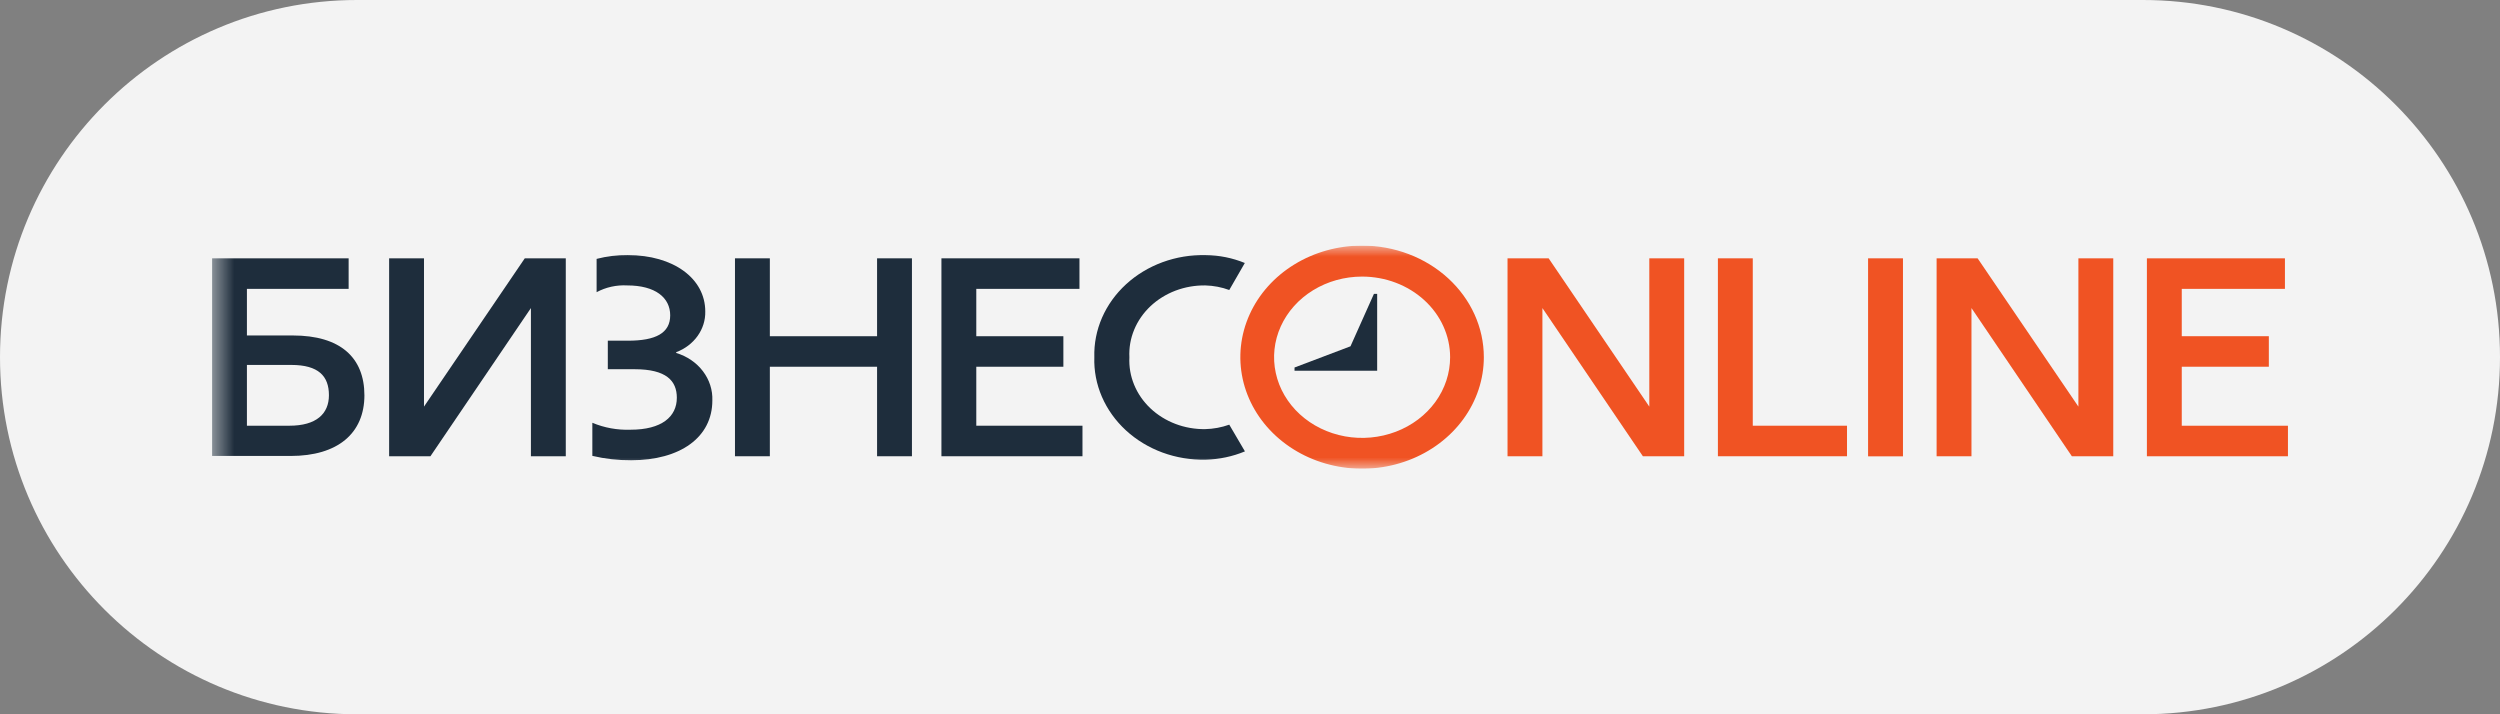 <?xml version="1.0" encoding="UTF-8"?> <svg xmlns="http://www.w3.org/2000/svg" width="112" height="32" viewBox="0 0 112 32" fill="none"><rect x="0" y="0" width="112" height="32" fill="#808080" stroke="none"/><path d="M0 16C0 7.163 7.163 0 16 0H96C104.837 0 112 7.163 112 16C112 24.837 104.837 32 96 32H16C7.163 32 0 24.837 0 16Z" fill="white" fill-opacity="0.9"></path><g clip-path="url(#clip0_1774_42)"><path d="M40.855 11.573V20.44H39.293V16.43H34.489V20.44H32.927V11.573H34.489V15.063H39.293V11.573H40.855Z" fill="#1E2D3C"></path><mask id="mask0_1774_42" style="mask-type:luminance" maskUnits="userSpaceOnUse" x="9" y="11" width="94" height="10"><path d="M102.5 11.002H9.5V20.998H102.5V11.002Z" fill="white"></path></mask><g mask="url(#mask0_1774_42)"><path d="M54.001 19.225C53.542 19.232 53.087 19.153 52.663 18.992C52.24 18.831 51.856 18.593 51.537 18.291C51.218 17.989 50.97 17.63 50.809 17.237C50.647 16.843 50.575 16.424 50.597 16.004C50.575 15.585 50.648 15.166 50.81 14.773C50.972 14.38 51.22 14.022 51.539 13.72C51.858 13.419 52.241 13.181 52.664 13.02C53.088 12.86 53.543 12.78 54.001 12.787C54.368 12.797 54.73 12.866 55.071 12.992L55.768 11.782C55.216 11.555 54.62 11.435 54.015 11.428C53.355 11.413 52.698 11.521 52.085 11.745C51.472 11.97 50.915 12.306 50.448 12.735C49.981 13.163 49.615 13.673 49.37 14.235C49.126 14.797 49.008 15.399 49.026 16.004C49.006 16.61 49.122 17.213 49.366 17.777C49.61 18.34 49.976 18.852 50.443 19.282C50.91 19.711 51.468 20.049 52.082 20.275C52.696 20.5 53.354 20.608 54.015 20.593C54.622 20.578 55.219 20.452 55.773 20.222L55.071 19.025C54.725 19.149 54.358 19.217 53.987 19.225" fill="#1E2D3C"></path></g><path d="M75.451 11.573V20.44H73.601L69.1 13.801V20.44H67.537V11.573H69.379L73.889 18.216V15.284V11.573H75.451Z" fill="#F05323"></path><path d="M82.746 19.072V20.44H76.962V11.573H78.524V19.072H82.746Z" fill="#F05323"></path><path d="M85.253 11.573H83.69V20.444H85.253V11.573Z" fill="#F05323"></path><path d="M96.181 11.573V20.44H102.5V19.072H97.743V16.43H101.644V15.063H97.743V12.941H102.365V11.573H96.181Z" fill="#F05323"></path><mask id="mask1_1774_42" style="mask-type:luminance" maskUnits="userSpaceOnUse" x="9" y="11" width="94" height="10"><path d="M102.5 11.002H9.5V20.998H102.5V11.002Z" fill="white"></path></mask><g mask="url(#mask1_1774_42)"><path d="M64.965 16C64.966 16.715 64.736 17.414 64.303 18.009C63.87 18.603 63.255 19.067 62.534 19.341C61.814 19.615 61.021 19.688 60.255 19.549C59.49 19.41 58.787 19.066 58.235 18.561C57.683 18.055 57.307 17.412 57.155 16.711C57.002 16.01 57.08 15.283 57.378 14.623C57.677 13.962 58.182 13.397 58.831 13C59.479 12.603 60.242 12.391 61.022 12.391C62.067 12.391 63.069 12.771 63.809 13.448C64.548 14.124 64.964 15.042 64.965 16ZM61.022 11.002C59.943 11.002 58.889 11.295 57.992 11.844C57.094 12.393 56.395 13.174 55.983 14.087C55.57 15.001 55.462 16.006 55.672 16.975C55.883 17.945 56.402 18.835 57.165 19.534C57.928 20.233 58.9 20.709 59.958 20.902C61.016 21.095 62.112 20.996 63.109 20.617C64.106 20.239 64.958 19.599 65.557 18.777C66.156 17.955 66.476 16.988 66.476 16C66.475 14.675 65.9 13.404 64.877 12.467C63.855 11.53 62.468 11.003 61.022 11.002Z" fill="#F05323"></path></g><path d="M61.697 16.609H57.995V16.464L60.502 15.514L61.552 13.166H61.697V16.609Z" fill="#1E2D3C"></path><mask id="mask2_1774_42" style="mask-type:luminance" maskUnits="userSpaceOnUse" x="9" y="11" width="94" height="10"><path d="M102.5 11.002H9.5V20.998H102.5V11.002Z" fill="white"></path></mask><g mask="url(#mask2_1774_42)"><path d="M14.736 17.704C14.736 16.852 14.271 16.349 13.048 16.349H11.062V19.072H12.964C14.169 19.072 14.736 18.54 14.736 17.704ZM16.326 17.704C16.326 19.409 15.136 20.427 13.02 20.427H9.5V11.573H15.619V12.941H11.062V15.029H13.118C15.247 15.029 16.326 16.017 16.326 17.717" fill="#1E2D3C"></path><path d="M30.294 15.778C30.687 15.63 31.021 15.376 31.253 15.051C31.485 14.726 31.605 14.344 31.596 13.955C31.596 12.472 30.169 11.428 28.123 11.428C27.651 11.423 27.181 11.481 26.728 11.598V13.09C27.142 12.866 27.62 12.761 28.099 12.787C29.36 12.787 30.025 13.333 30.025 14.129C30.025 14.926 29.369 15.263 28.137 15.263H27.23V16.541H28.43C29.853 16.541 30.322 17.061 30.322 17.819C30.322 18.672 29.643 19.251 28.248 19.251C27.659 19.272 27.073 19.166 26.537 18.94V20.423C27.105 20.557 27.69 20.623 28.276 20.619C30.476 20.619 31.913 19.592 31.913 17.943C31.931 17.475 31.783 17.014 31.491 16.63C31.2 16.246 30.779 15.959 30.294 15.812" fill="#1E2D3C"></path></g><path d="M43.738 12.941V15.063H47.639V16.43H43.738V19.072H48.495V20.44H42.176V11.573H48.36V12.941H43.738Z" fill="#1E2D3C"></path><path d="M94.674 11.573V20.44H92.819L88.322 13.801V20.44H86.76V11.573H88.597L93.112 18.216V15.284V11.573H94.674Z" fill="#F05323"></path><path d="M17.433 11.573V20.44H19.283L23.785 13.801V20.44H25.347V11.573H23.51L18.995 18.216V15.284V11.573H17.433Z" fill="#1E2D3C"></path></g><defs><clipPath id="clip0_1774_42"><rect width="93" height="10" fill="white" transform="translate(9.5 11)"></rect></clipPath></defs></svg> 